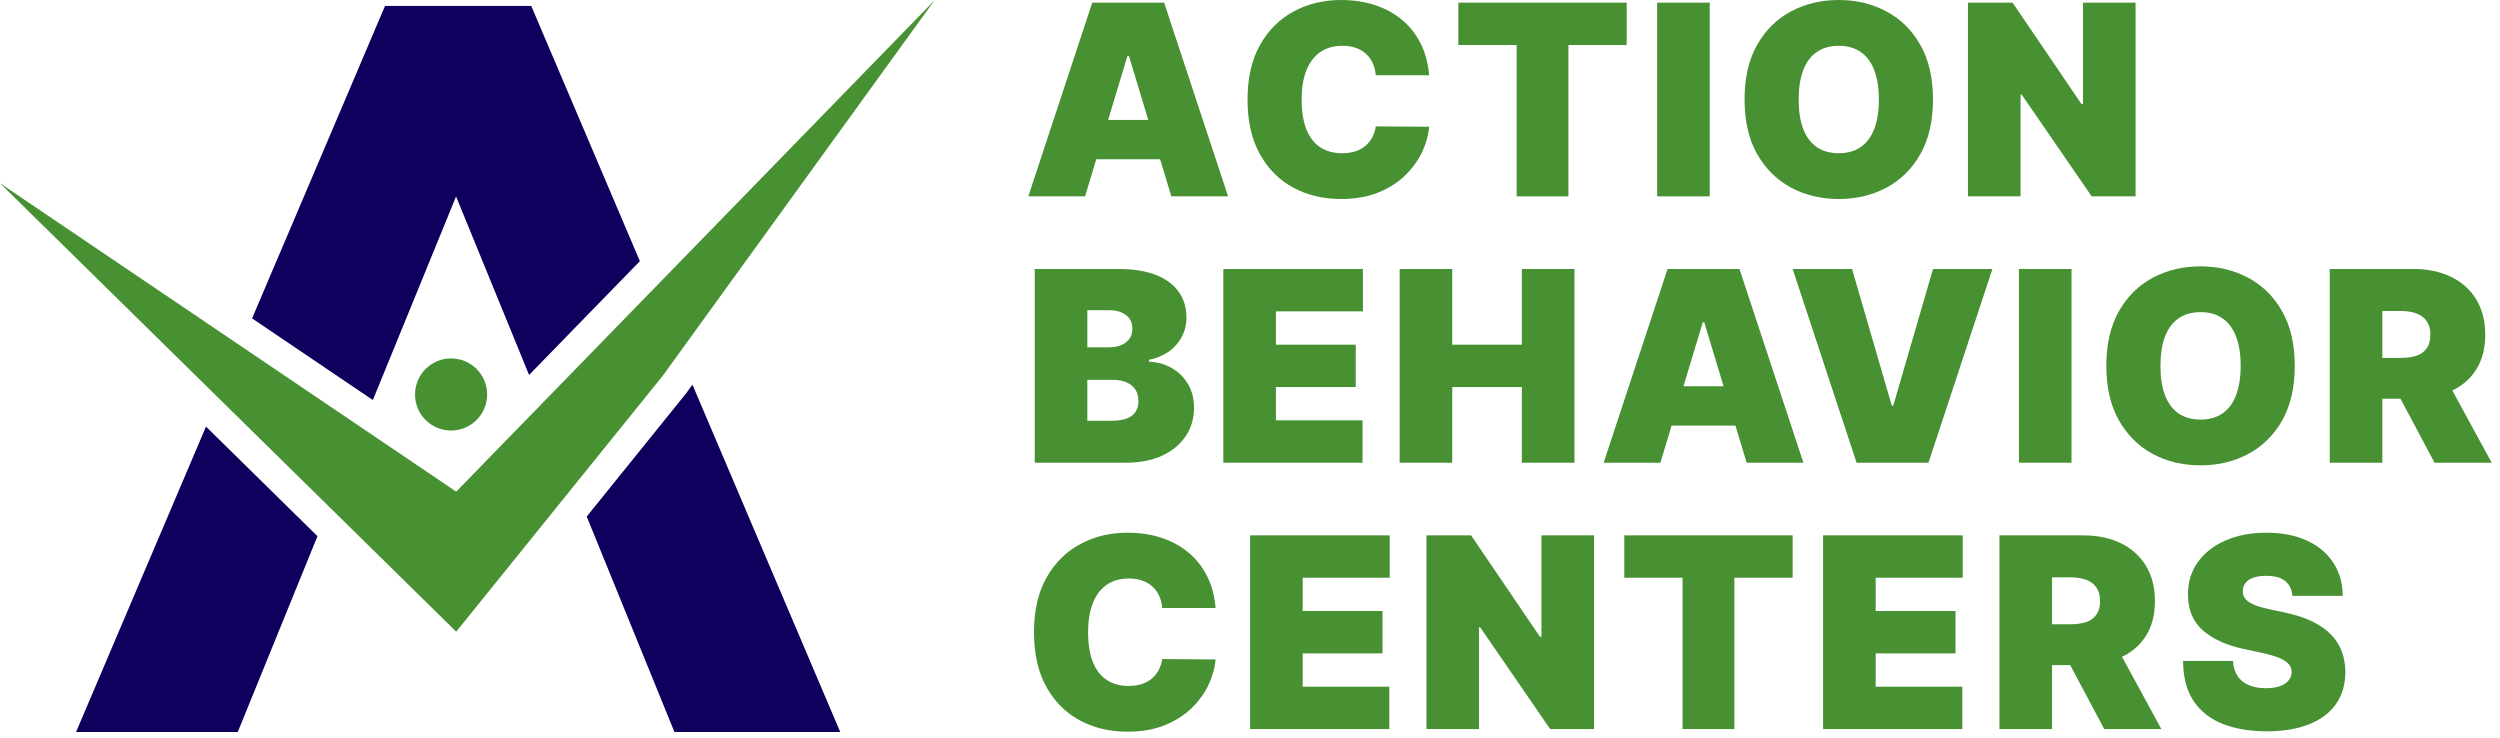 <svg width="410" height="121" viewBox="0 0 410 121" fill="none" xmlns="http://www.w3.org/2000/svg">
<g clip-path="url(#clip0_1132_11811)">
<path d="M137.799 120.05L113.557 63.08L112.491 64.554L96.223 84.713C99.553 92.917 103.675 103.042 110.609 120.05H137.805H137.799ZM104.938 42.831L87.126 0.975H63.145L41.34 52.215L61.148 65.606C64.753 56.764 68.925 46.55 74.794 32.222C80.172 45.351 83.841 54.314 86.769 61.491L104.938 42.831ZM33.78 69.97L12.472 120.05H38.992C44.574 106.365 48.536 96.605 52.064 87.935L33.786 69.963L33.78 69.97Z" fill="#0F005E"/>
<path fill-rule="evenodd" clip-rule="evenodd" d="M108.683 61.638L153.263 0.05L74.82 80.63L0 30.047L74.82 103.597L108.683 61.638Z" fill="#479132"/>
<path fill-rule="evenodd" clip-rule="evenodd" d="M73.978 58.78C77.244 58.78 79.892 61.428 79.892 64.694C79.892 67.96 77.244 70.608 73.978 70.608C70.712 70.608 68.064 67.96 68.064 64.694C68.064 61.428 70.712 58.78 73.978 58.78Z" fill="#479132"/>
</g>
<path d="M375.957 97.725C375.874 96.691 375.486 95.885 374.793 95.305C374.111 94.726 373.071 94.437 371.675 94.437C370.786 94.437 370.057 94.545 369.488 94.762C368.93 94.969 368.516 95.254 368.247 95.616C367.978 95.978 367.839 96.391 367.828 96.857C367.808 97.239 367.875 97.586 368.03 97.896C368.196 98.196 368.454 98.47 368.806 98.718C369.157 98.956 369.607 99.173 370.155 99.37C370.703 99.566 371.355 99.742 372.11 99.897L374.716 100.455C376.474 100.828 377.978 101.319 379.23 101.929C380.481 102.539 381.505 103.258 382.301 104.085C383.097 104.902 383.682 105.822 384.054 106.846C384.436 107.87 384.633 108.987 384.643 110.197C384.633 112.286 384.111 114.054 383.077 115.502C382.042 116.95 380.564 118.051 378.64 118.806C376.727 119.561 374.426 119.938 371.737 119.938C368.976 119.938 366.567 119.53 364.509 118.713C362.461 117.896 360.869 116.639 359.731 114.943C358.604 113.237 358.035 111.055 358.025 108.397H366.215C366.267 109.369 366.51 110.186 366.944 110.848C367.379 111.51 367.989 112.012 368.775 112.353C369.571 112.694 370.517 112.865 371.613 112.865C372.534 112.865 373.304 112.751 373.925 112.524C374.545 112.296 375.016 111.981 375.336 111.577C375.657 111.174 375.822 110.714 375.833 110.197C375.822 109.711 375.662 109.287 375.352 108.925C375.052 108.553 374.555 108.222 373.863 107.932C373.17 107.632 372.234 107.353 371.055 107.094L367.89 106.412C365.078 105.802 362.859 104.783 361.236 103.356C359.623 101.919 358.821 99.959 358.832 97.477C358.821 95.46 359.359 93.697 360.445 92.188C361.541 90.667 363.056 89.483 364.99 88.635C366.934 87.787 369.162 87.363 371.675 87.363C374.24 87.363 376.458 87.792 378.33 88.651C380.202 89.509 381.644 90.719 382.658 92.281C383.682 93.832 384.199 95.647 384.209 97.725H375.957Z" fill="#479132"/>
<path d="M327.907 119.566V87.798H341.619C343.977 87.798 346.04 88.227 347.808 89.085C349.577 89.944 350.952 91.179 351.935 92.793C352.917 94.406 353.408 96.34 353.408 98.594C353.408 100.869 352.902 102.788 351.888 104.349C350.885 105.911 349.473 107.089 347.653 107.886C345.844 108.682 343.729 109.08 341.309 109.08H333.119V102.379H339.572C340.585 102.379 341.449 102.255 342.162 102.007C342.886 101.748 343.439 101.34 343.822 100.781C344.215 100.223 344.411 99.494 344.411 98.594C344.411 97.684 344.215 96.945 343.822 96.376C343.439 95.797 342.886 95.373 342.162 95.104C341.449 94.825 340.585 94.685 339.572 94.685H336.531V119.566H327.907ZM346.521 104.985L354.463 119.566H345.094L337.338 104.985H346.521Z" fill="#479132"/>
<path d="M298.986 119.566V87.798H321.882V94.747H307.611V100.207H320.703V107.157H307.611V112.617H321.82V119.566H298.986Z" fill="#479132"/>
<path d="M266.382 94.747V87.798H293.993V94.747H284.438V119.566H275.937V94.747H266.382Z" fill="#479132"/>
<path d="M261.424 87.798V119.566H254.226L242.747 102.875H242.561V119.566H233.937V87.798H241.258L252.551 104.427H252.799V87.798H261.424Z" fill="#479132"/>
<path d="M205.017 119.566V87.798H227.912V94.747H213.641V100.207H226.733V107.157H213.641V112.617H227.85V119.566H205.017Z" fill="#479132"/>
<path d="M199.357 99.711H190.608C190.546 98.987 190.38 98.33 190.111 97.741C189.853 97.151 189.491 96.645 189.026 96.221C188.571 95.786 188.017 95.455 187.366 95.228C186.714 94.99 185.975 94.871 185.148 94.871C183.7 94.871 182.474 95.223 181.471 95.926C180.479 96.629 179.724 97.637 179.207 98.951C178.7 100.264 178.447 101.841 178.447 103.682C178.447 105.626 178.705 107.255 179.222 108.568C179.75 109.871 180.51 110.853 181.502 111.515C182.495 112.167 183.69 112.493 185.086 112.493C185.882 112.493 186.595 112.394 187.226 112.198C187.857 111.991 188.405 111.696 188.871 111.314C189.336 110.931 189.713 110.471 190.003 109.933C190.303 109.385 190.504 108.77 190.608 108.087L199.357 108.149C199.253 109.494 198.876 110.864 198.224 112.26C197.573 113.646 196.647 114.928 195.448 116.107C194.258 117.275 192.785 118.216 191.027 118.93C189.269 119.644 187.226 120 184.899 120C181.983 120 179.367 119.375 177.05 118.123C174.744 116.872 172.919 115.031 171.575 112.601C170.241 110.171 169.574 107.198 169.574 103.682C169.574 100.145 170.256 97.167 171.621 94.747C172.986 92.317 174.827 90.481 177.144 89.24C179.46 87.989 182.045 87.363 184.899 87.363C186.906 87.363 188.752 87.637 190.437 88.185C192.123 88.734 193.602 89.535 194.874 90.59C196.146 91.634 197.169 92.922 197.945 94.452C198.721 95.983 199.191 97.736 199.357 99.711Z" fill="#479132"/>
<path d="M382.078 75.884V44.115H395.791C398.148 44.115 400.212 44.544 401.98 45.403C403.748 46.261 405.124 47.497 406.106 49.11C407.088 50.723 407.58 52.657 407.58 54.911C407.58 57.187 407.073 59.105 406.059 60.666C405.056 62.228 403.645 63.407 401.825 64.203C400.015 64.999 397.9 65.397 395.48 65.397H387.29V58.696H393.743C394.757 58.696 395.62 58.572 396.334 58.324C397.057 58.066 397.611 57.657 397.993 57.099C398.386 56.54 398.583 55.811 398.583 54.911C398.583 54.002 398.386 53.262 397.993 52.693C397.611 52.114 397.057 51.69 396.334 51.421C395.62 51.142 394.757 51.002 393.743 51.002H390.703V75.884H382.078ZM400.692 61.302L408.634 75.884H399.265L391.509 61.302H400.692Z" fill="#479132"/>
<path d="M376.34 59.999C376.34 63.536 375.652 66.519 374.277 68.95C372.902 71.369 371.045 73.205 368.708 74.456C366.371 75.697 363.765 76.318 360.89 76.318C357.995 76.318 355.378 75.692 353.041 74.441C350.714 73.179 348.863 71.338 347.488 68.918C346.123 66.488 345.44 63.515 345.44 59.999C345.44 56.462 346.123 53.484 347.488 51.064C348.863 48.634 350.714 46.799 353.041 45.558C355.378 44.306 357.995 43.681 360.89 43.681C363.765 43.681 366.371 44.306 368.708 45.558C371.045 46.799 372.902 48.634 374.277 51.064C375.652 53.484 376.34 56.462 376.34 59.999ZM367.467 59.999C367.467 58.096 367.214 56.493 366.707 55.191C366.211 53.877 365.471 52.884 364.489 52.212C363.517 51.53 362.317 51.188 360.89 51.188C359.463 51.188 358.258 51.53 357.276 52.212C356.304 52.884 355.565 53.877 355.058 55.191C354.561 56.493 354.313 58.096 354.313 59.999C354.313 61.902 354.561 63.51 355.058 64.823C355.565 66.126 356.304 67.119 357.276 67.802C358.258 68.474 359.463 68.81 360.89 68.81C362.317 68.81 363.517 68.474 364.489 67.802C365.471 67.119 366.211 66.126 366.707 64.823C367.214 63.51 367.467 61.902 367.467 59.999Z" fill="#479132"/>
<path d="M339.73 44.115V75.884H331.105V44.115H339.73Z" fill="#479132"/>
<path d="M303.735 44.115L310.25 66.514H310.498L317.013 44.115H326.754L316.268 75.884H304.479L293.993 44.115H303.735Z" fill="#479132"/>
<path d="M272.304 75.884H262.997L273.483 44.115H285.272L295.758 75.884H286.451L279.501 52.864H279.253L272.304 75.884ZM270.566 63.35H288.064V69.803H270.566V63.35Z" fill="#479132"/>
<path d="M229.543 75.884V44.115H238.168V56.525H249.584V44.115H258.209V75.884H249.584V63.474H238.168V75.884H229.543Z" fill="#479132"/>
<path d="M200.623 75.884V44.115H223.519V51.065H209.248V56.525H222.34V63.474H209.248V68.934H223.457V75.884H200.623Z" fill="#479132"/>
<path d="M169.698 75.884V44.115H183.472C185.892 44.115 187.924 44.441 189.568 45.093C191.223 45.744 192.469 46.664 193.307 47.854C194.155 49.043 194.579 50.444 194.579 52.057C194.579 53.226 194.32 54.291 193.803 55.253C193.297 56.215 192.583 57.021 191.663 57.673C190.742 58.314 189.667 58.758 188.436 59.007V59.317C189.801 59.369 191.042 59.715 192.159 60.356C193.276 60.987 194.165 61.861 194.827 62.978C195.489 64.084 195.82 65.387 195.82 66.887C195.82 68.624 195.365 70.17 194.455 71.525C193.555 72.879 192.273 73.945 190.608 74.72C188.943 75.496 186.957 75.884 184.651 75.884H169.698ZM178.322 68.996H182.355C183.803 68.996 184.889 68.727 185.613 68.19C186.337 67.642 186.699 66.835 186.699 65.77C186.699 65.025 186.528 64.394 186.187 63.877C185.846 63.36 185.36 62.967 184.729 62.699C184.108 62.43 183.359 62.295 182.48 62.295H178.322V68.996ZM178.322 56.959H181.859C182.614 56.959 183.281 56.84 183.86 56.602C184.439 56.364 184.889 56.023 185.21 55.578C185.541 55.123 185.706 54.57 185.706 53.919C185.706 52.936 185.354 52.187 184.651 51.669C183.948 51.142 183.059 50.878 181.983 50.878H178.322V56.959Z" fill="#479132"/>
<path d="M350.232 0.434V32.202H343.034L331.555 15.511H331.369V32.202H322.745V0.434H330.066L341.359 17.062H341.607V0.434H350.232Z" fill="#479132"/>
<path d="M317.008 16.319C317.008 19.855 316.32 22.839 314.944 25.269C313.569 27.689 311.713 29.524 309.376 30.776C307.039 32.017 304.433 32.637 301.558 32.637C298.662 32.637 296.046 32.011 293.709 30.76C291.382 29.498 289.531 27.658 288.155 25.238C286.79 22.808 286.108 19.834 286.108 16.319C286.108 12.782 286.79 9.804 288.155 7.384C289.531 4.953 291.382 3.118 293.709 1.877C296.046 0.626 298.662 0 301.558 0C304.433 0 307.039 0.626 309.376 1.877C311.713 3.118 313.569 4.953 314.944 7.384C316.32 9.804 317.008 12.782 317.008 16.319ZM308.135 16.319C308.135 14.416 307.881 12.813 307.375 11.51C306.878 10.197 306.139 9.204 305.157 8.532C304.184 7.849 302.985 7.508 301.558 7.508C300.131 7.508 298.926 7.849 297.943 8.532C296.971 9.204 296.232 10.197 295.725 11.51C295.229 12.813 294.981 14.416 294.981 16.319C294.981 18.221 295.229 19.829 295.725 21.143C296.232 22.446 296.971 23.439 297.943 24.121C298.926 24.793 300.131 25.129 301.558 25.129C302.985 25.129 304.184 24.793 305.157 24.121C306.139 23.439 306.878 22.446 307.375 21.143C307.881 19.829 308.135 18.221 308.135 16.319Z" fill="#479132"/>
<path d="M280.398 0.434V32.202H271.773V0.434H280.398Z" fill="#479132"/>
<path d="M239.168 7.383V0.434H266.78V7.383H257.224V32.202H248.724V7.383H239.168Z" fill="#479132"/>
<path d="M234.377 12.348H225.628C225.566 11.624 225.4 10.967 225.131 10.377C224.873 9.788 224.511 9.281 224.046 8.857C223.591 8.423 223.037 8.092 222.386 7.865C221.734 7.627 220.995 7.508 220.168 7.508C218.72 7.508 217.494 7.859 216.491 8.563C215.499 9.266 214.744 10.274 214.227 11.587C213.72 12.901 213.467 14.478 213.467 16.319C213.467 18.263 213.725 19.891 214.242 21.205C214.77 22.508 215.53 23.49 216.522 24.152C217.515 24.803 218.71 25.129 220.106 25.129C220.902 25.129 221.615 25.031 222.246 24.834C222.877 24.628 223.425 24.333 223.891 23.95C224.356 23.568 224.733 23.108 225.023 22.57C225.323 22.022 225.524 21.406 225.628 20.724L234.377 20.786C234.273 22.13 233.896 23.5 233.244 24.897C232.593 26.282 231.667 27.565 230.468 28.744C229.278 29.912 227.805 30.853 226.047 31.567C224.289 32.28 222.246 32.637 219.919 32.637C217.003 32.637 214.387 32.011 212.07 30.76C209.764 29.509 207.939 27.668 206.595 25.238C205.261 22.808 204.594 19.834 204.594 16.319C204.594 12.782 205.276 9.804 206.641 7.384C208.006 4.953 209.847 3.118 212.164 1.877C214.48 0.626 217.065 0 219.919 0C221.926 0 223.772 0.274 225.457 0.822C227.143 1.37 228.622 2.172 229.894 3.226C231.166 4.271 232.189 5.558 232.965 7.089C233.741 8.619 234.211 10.372 234.377 12.348Z" fill="#479132"/>
<path d="M177.95 32.202H168.643L179.129 0.434H190.918L201.404 32.202H192.097L185.148 9.182H184.9L177.95 32.202ZM176.213 19.668H193.71V26.121H176.213V19.668Z" fill="#479132"/>
<defs>
<clipPath id="clip0_1132_11811">
<rect width="153.263" height="120" fill="white" transform="translate(0 0.05)"/>
</clipPath>
</defs>
</svg>
